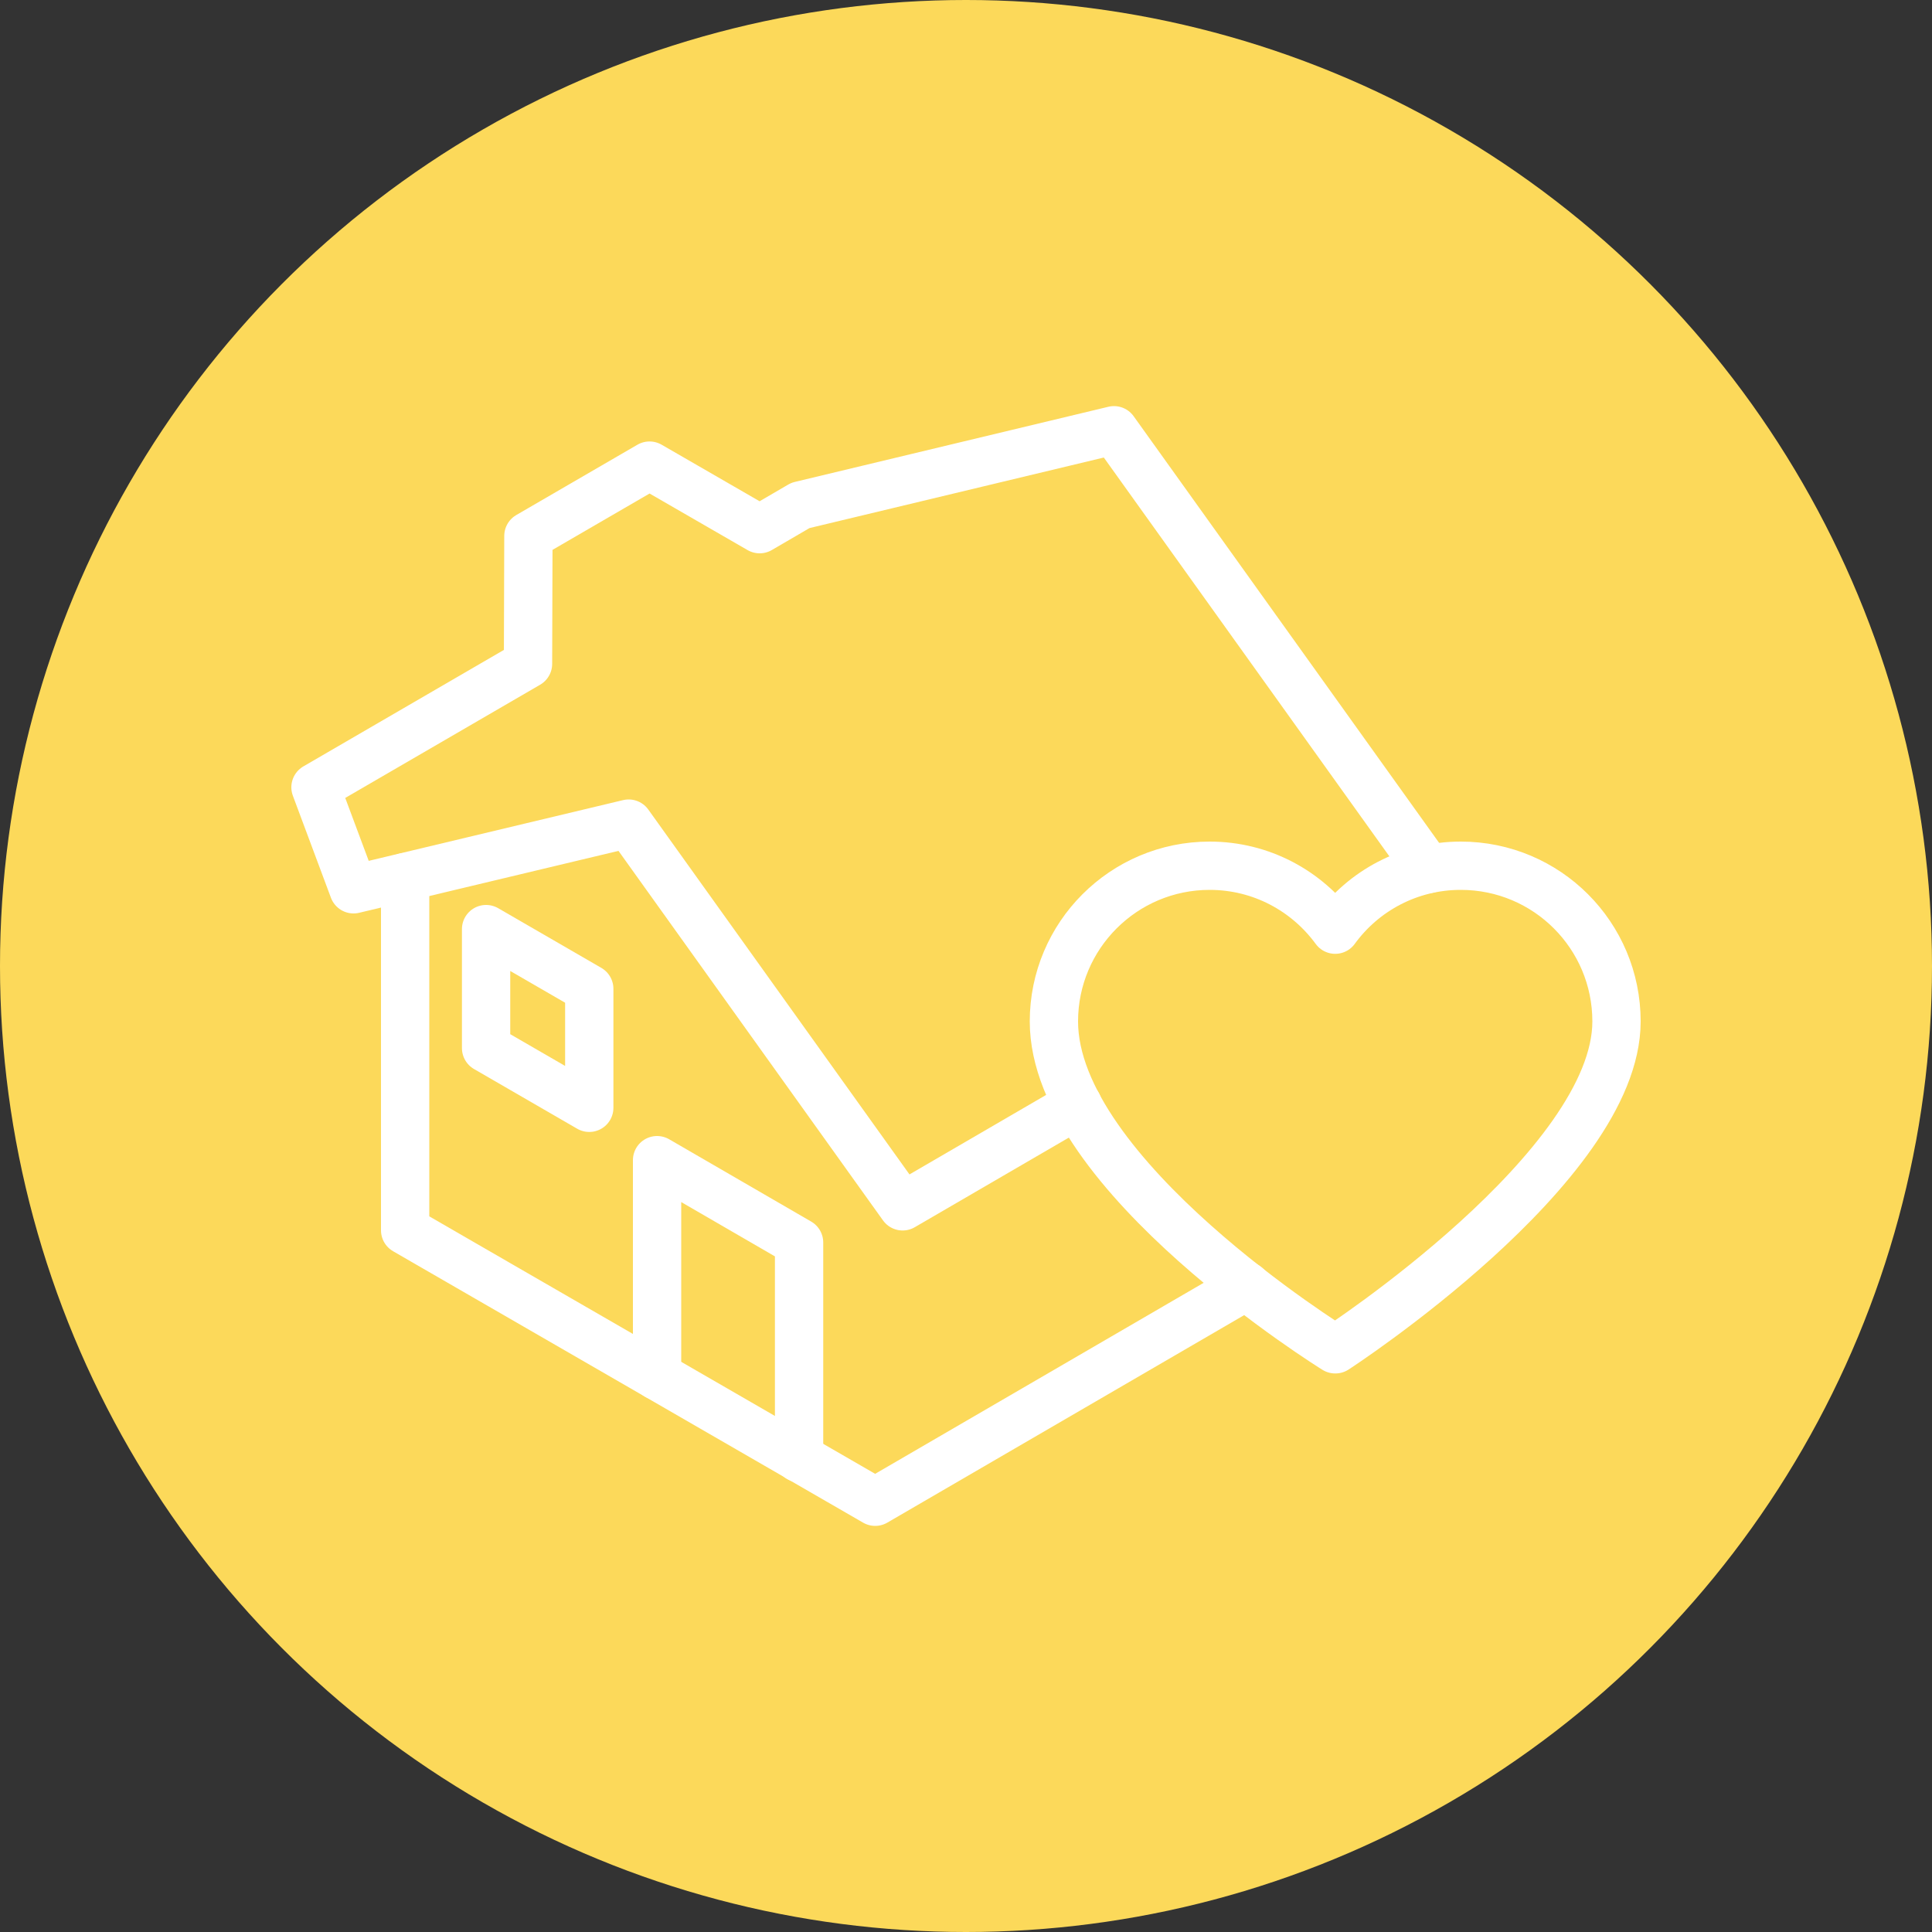 <?xml version="1.0" encoding="UTF-8"?>
<svg id="Layer_2" data-name="Layer 2" xmlns="http://www.w3.org/2000/svg" viewBox="0 0 100 100">
  <rect x="0" y="0" width="100" height="100" fill="#333333" stroke="none"/>
  <defs>
    <style>
      .cls-1 {
        fill: #fcd95a;
        stroke-width: 0px;
      }

      .cls-2 {
        fill: none;
        stroke: #fff;
        stroke-linecap: round;
        stroke-linejoin: round;
        stroke-width: 2.5px;
      }
    </style>
  </defs>
  <g id="Layer_1-2" data-name="Layer 1">
    <circle class="cls-1" cx="50" cy="50" r="50"/>
    <g>
      <path class="cls-2" d="M69.12,69.84s14.55-9.44,14.55-16.97c0-4.45-3.6-8.06-8.06-8.06-2.67,0-5.04,1.3-6.5,3.31-1.47-2.01-3.83-3.31-6.5-3.31-4.45,0-8.06,3.61-8.06,8.06,0,7.97,14.56,16.97,14.56,16.97Z"/>
      <polyline class="cls-2" points="64.51 66.56 45.3 77.73 20.97 63.68 20.97 45.4"/>
      <polygon class="cls-2" points="25.16 48.09 25.16 54.25 30.5 57.34 30.5 51.18 25.16 48.09"/>
      <polyline class="cls-2" points="41.36 75.47 41.36 64.31 34.01 60.05 34.01 71.21"/>
      <polyline class="cls-2" points="73.92 44.98 57.66 22.27 41.43 26.16 39.32 27.39 33.62 24.1 27.35 27.74 27.33 34.36 16.33 40.75 18.3 46.03 32.54 42.63 46.72 62.44 55.78 57.17"/>
    </g>
  </g>
</svg>